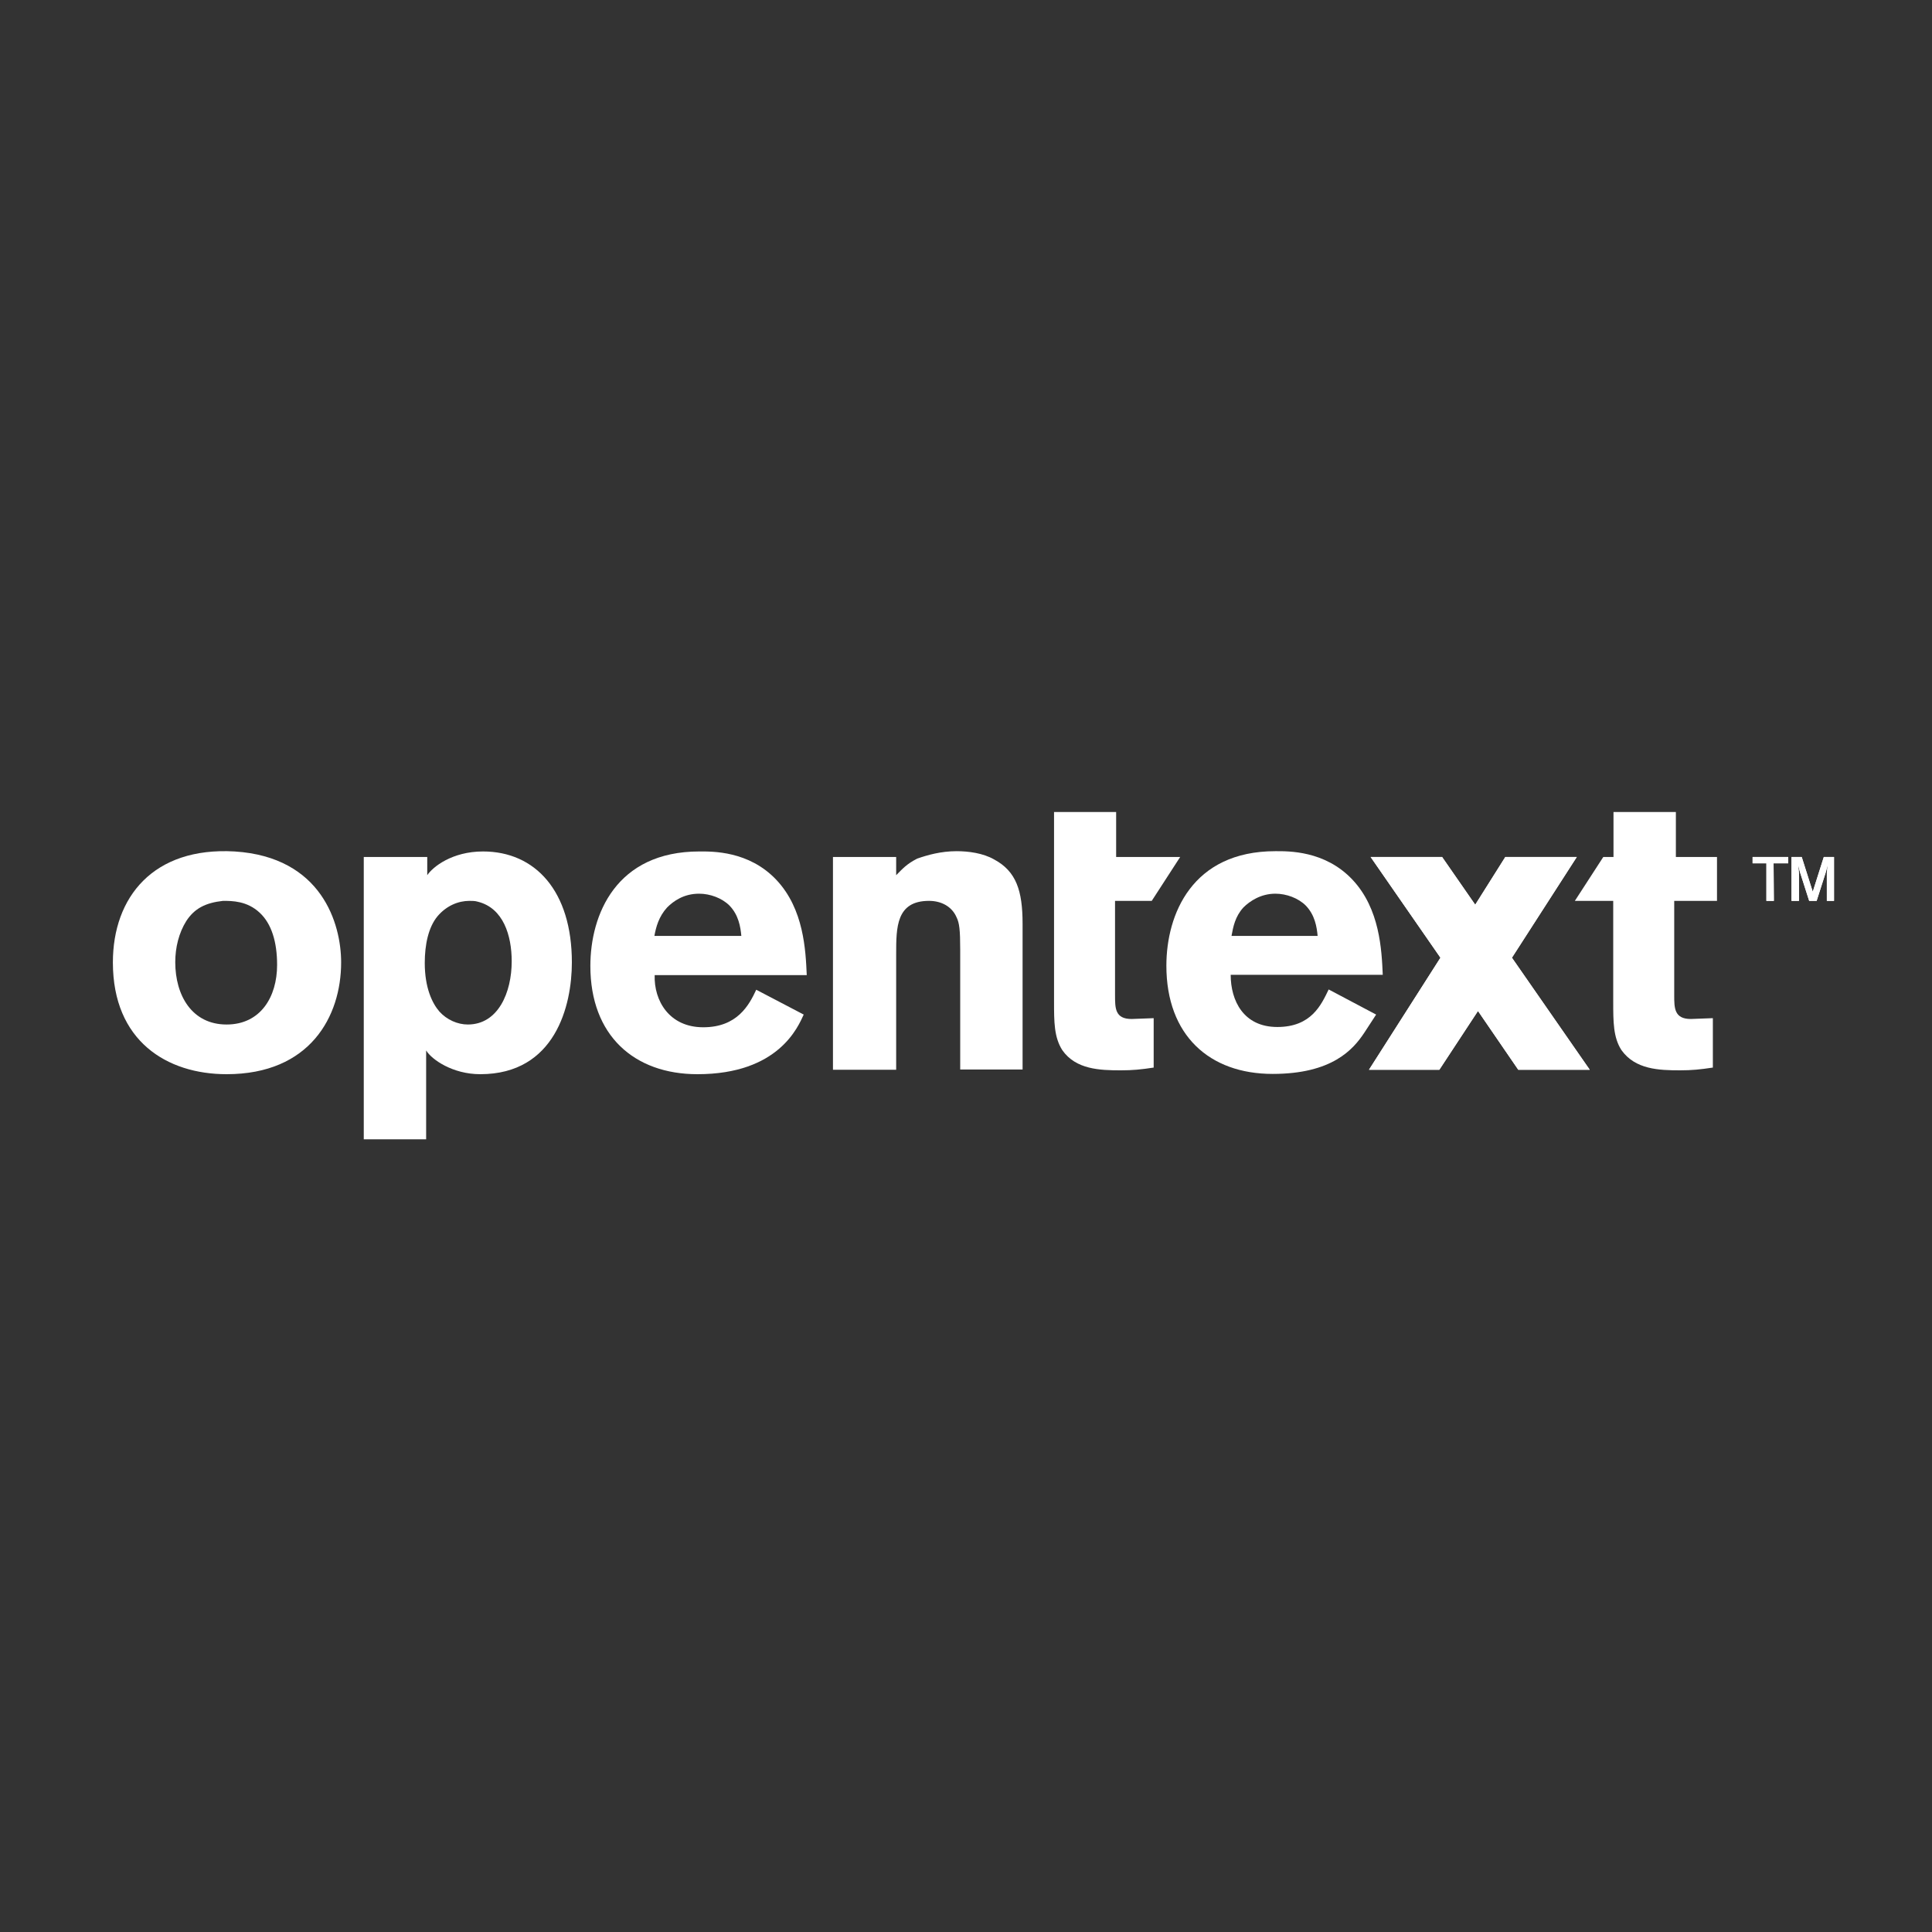 <?xml version="1.0" encoding="utf-8"?>
<!-- Generator: Adobe Illustrator 24.1.2, SVG Export Plug-In . SVG Version: 6.00 Build 0)  -->
<svg version="1.1" id="Режим_изоляции"
	 xmlns="http://www.w3.org/2000/svg" xmlns:xlink="http://www.w3.org/1999/xlink" x="0px" y="0px" viewBox="0 0 700 700"
	 style="enable-background:new 0 0 700 700;" xml:space="preserve">
<rect x="0" y="0" width="700" height="700" fill="#333333" stroke="none"/>
<style type="text/css">
	.st0{fill:#FFFFFF;}
</style>
<g>
	<path class="st0" d="M67.5,333.7c-2.7,4.3-4,9.6-4,14.9c0,12,6,22.6,18.6,22.6c12.3,0,18.3-10,18.3-21.6c0-8.3-2-14.9-6.3-18.9
		c-4.6-4.3-10-4.3-13.3-4.3C74.5,327.1,70.5,329.1,67.5,333.7 M123.6,348.7c0,19.6-11.3,40.5-41.5,40.5c-21.6,0-41.2-12-41.2-40.5
		c0-23.6,14.6-41.9,44.1-40.2C116.6,310.5,123.6,334.7,123.6,348.7"/>
	<path class="st0" d="M324.7,317.1c2.3-2.3,3.7-4,7.6-6c3.7-1.3,8.6-2.7,14.3-2.7c4.3,0,9.6,0.7,13.6,3c8,4.3,10.3,11.3,10.3,23.3
		v52.8h-22.6V344c0-7-0.3-9.6-1.3-11.6c-1.7-4-5.6-6-10-6c-11.9,0-11.9,9.6-11.9,19.3v41.9h-22.9v-77.1h22.9V317.1z"/>
	<path class="st0" d="M268.6,339.1c-0.3-3.3-1-7.6-4.3-11c-2.7-2.7-7-4.3-11-4.3c-5.6,0-9.3,2.7-11.6,5c-3,3.3-4,7-4.6,10.3H268.6z
		 M291.2,367.6c-2,4.3-9,21.6-38.5,21.6c-22.9,0-38.8-14-38.8-39.2c0-18.6,9.3-41.5,39.5-41.5c4.6,0,17.9-0.3,27.9,10.3
		c10,10.6,10.6,25.6,11,34.5h-55.1c-0.3,9.3,5.3,18.9,17.6,18.9c12.3,0,16.6-8,19.2-13.6L291.2,367.6z"/>
	<path class="st0" d="M606.8,326.4h15.3v-15.9h-14.9v-16.3h-22.6v16.3h-3.7l-10.3,15.9h13.9v36.5c0,7.3,0,13,3,17.6
		c5,7,13.6,7.3,21.2,7.3c4.3,0,7.3-0.3,11.9-1v-17.9l-8,0.3c-6,0-6-4-6-8.6v-34.2H606.8z"/>
	<path class="st0" d="M381.8,294.2h22.6v16.3h23.2l-10.3,15.9H404v34.2c0,4.7,0,8.6,6,8.6l8-0.3v17.9c-4.6,0.7-7.6,1-11.9,1
		c-7.6,0-16.3-0.3-21.2-7.3c-3-4.7-3-10.3-3-17.6v-68.7H381.8z"/>
	<path class="st0" d="M664.6,326.4h-2.7v-10l0.3-3l-0.7,2.7l-3.3,10.3h-2.7l-3.3-10.3l-0.7-2.7l0.3,3v10h-2.7v-15.9h3.7l4,12.6
		l4-12.6h3.7v15.9H664.6z M642.7,326.4H640v-13.6h-5v-2.3h12.9v2.3h-5.3L642.7,326.4L642.7,326.4z"/>
	<path class="st0" d="M664.6,326.4h-2.7v-10l0.3-3l-0.7,2.7l-3.3,10.3h-2.7l-3.3-10.3l-0.7-2.7l0.3,3v10h-2.7v-15.9h3.7l4,12.6
		l4-12.6h3.7v15.9H664.6z M642.7,326.4H640v-13.6h-5v-2.3h12.9v2.3h-5.3L642.7,326.4L642.7,326.4z"/>
	<path class="st0" d="M477.4,339.1c-0.3-3.3-1-7.6-4.3-11c-2.7-2.7-7-4.3-11-4.3c-5.3,0-9.3,2.7-11.6,5c-3,3.3-3.7,7-4.3,10.3H477.4
		z M498.6,367.6l-4.3,6.6c-4,6-11.6,14.9-33.2,14.9c-22.9,0-38.5-14-38.5-39.2c0-18.6,9.3-41.5,39.5-41.5c4.6,0,17.9-0.3,27.9,10.3
		c10,10.6,10.6,25.6,11,34.5h-55.1c0,9.3,4.6,18.9,16.9,18.9s15.9-8,18.6-13.6L498.6,367.6z"/>
	<polygon class="st0" points="576,387.6 547.8,347 571.3,310.5 545.4,310.5 534.5,327.8 522.5,310.5 496.6,310.5 521.9,347 
		496,387.6 521.5,387.6 535.5,366.3 550.1,387.6 	"/>
	<polygon class="st0" points="576,387.6 547.8,347 571.3,310.5 545.4,310.5 534.5,327.8 522.5,310.5 496.6,310.5 521.9,347 
		496,387.6 521.5,387.6 535.5,366.3 550.1,387.6 	"/>
	<path class="st0" d="M170.1,326.4c-4,0-8.3,1.7-11.6,5.6c-3.3,4-4.6,10.3-4.6,16.9c0,9,2.7,14.6,5.3,17.6c2.7,3,6.6,4.7,10.3,4.7
		c11,0,15.9-11.6,15.9-22.9c0-9.3-3-19.3-12.3-21.6C172.1,326.4,171.1,326.4,170.1,326.4 M154.8,317.1c2-3,9-8.6,20.2-8.6
		c18.9,0,32.2,14.3,32.2,40.2c0,15.6-6,40.5-33.2,40.5c-10,0-17.6-5.3-19.6-8.6v32.2h-22.6V310.5h23V317.1z"/>
</g>
</svg>
